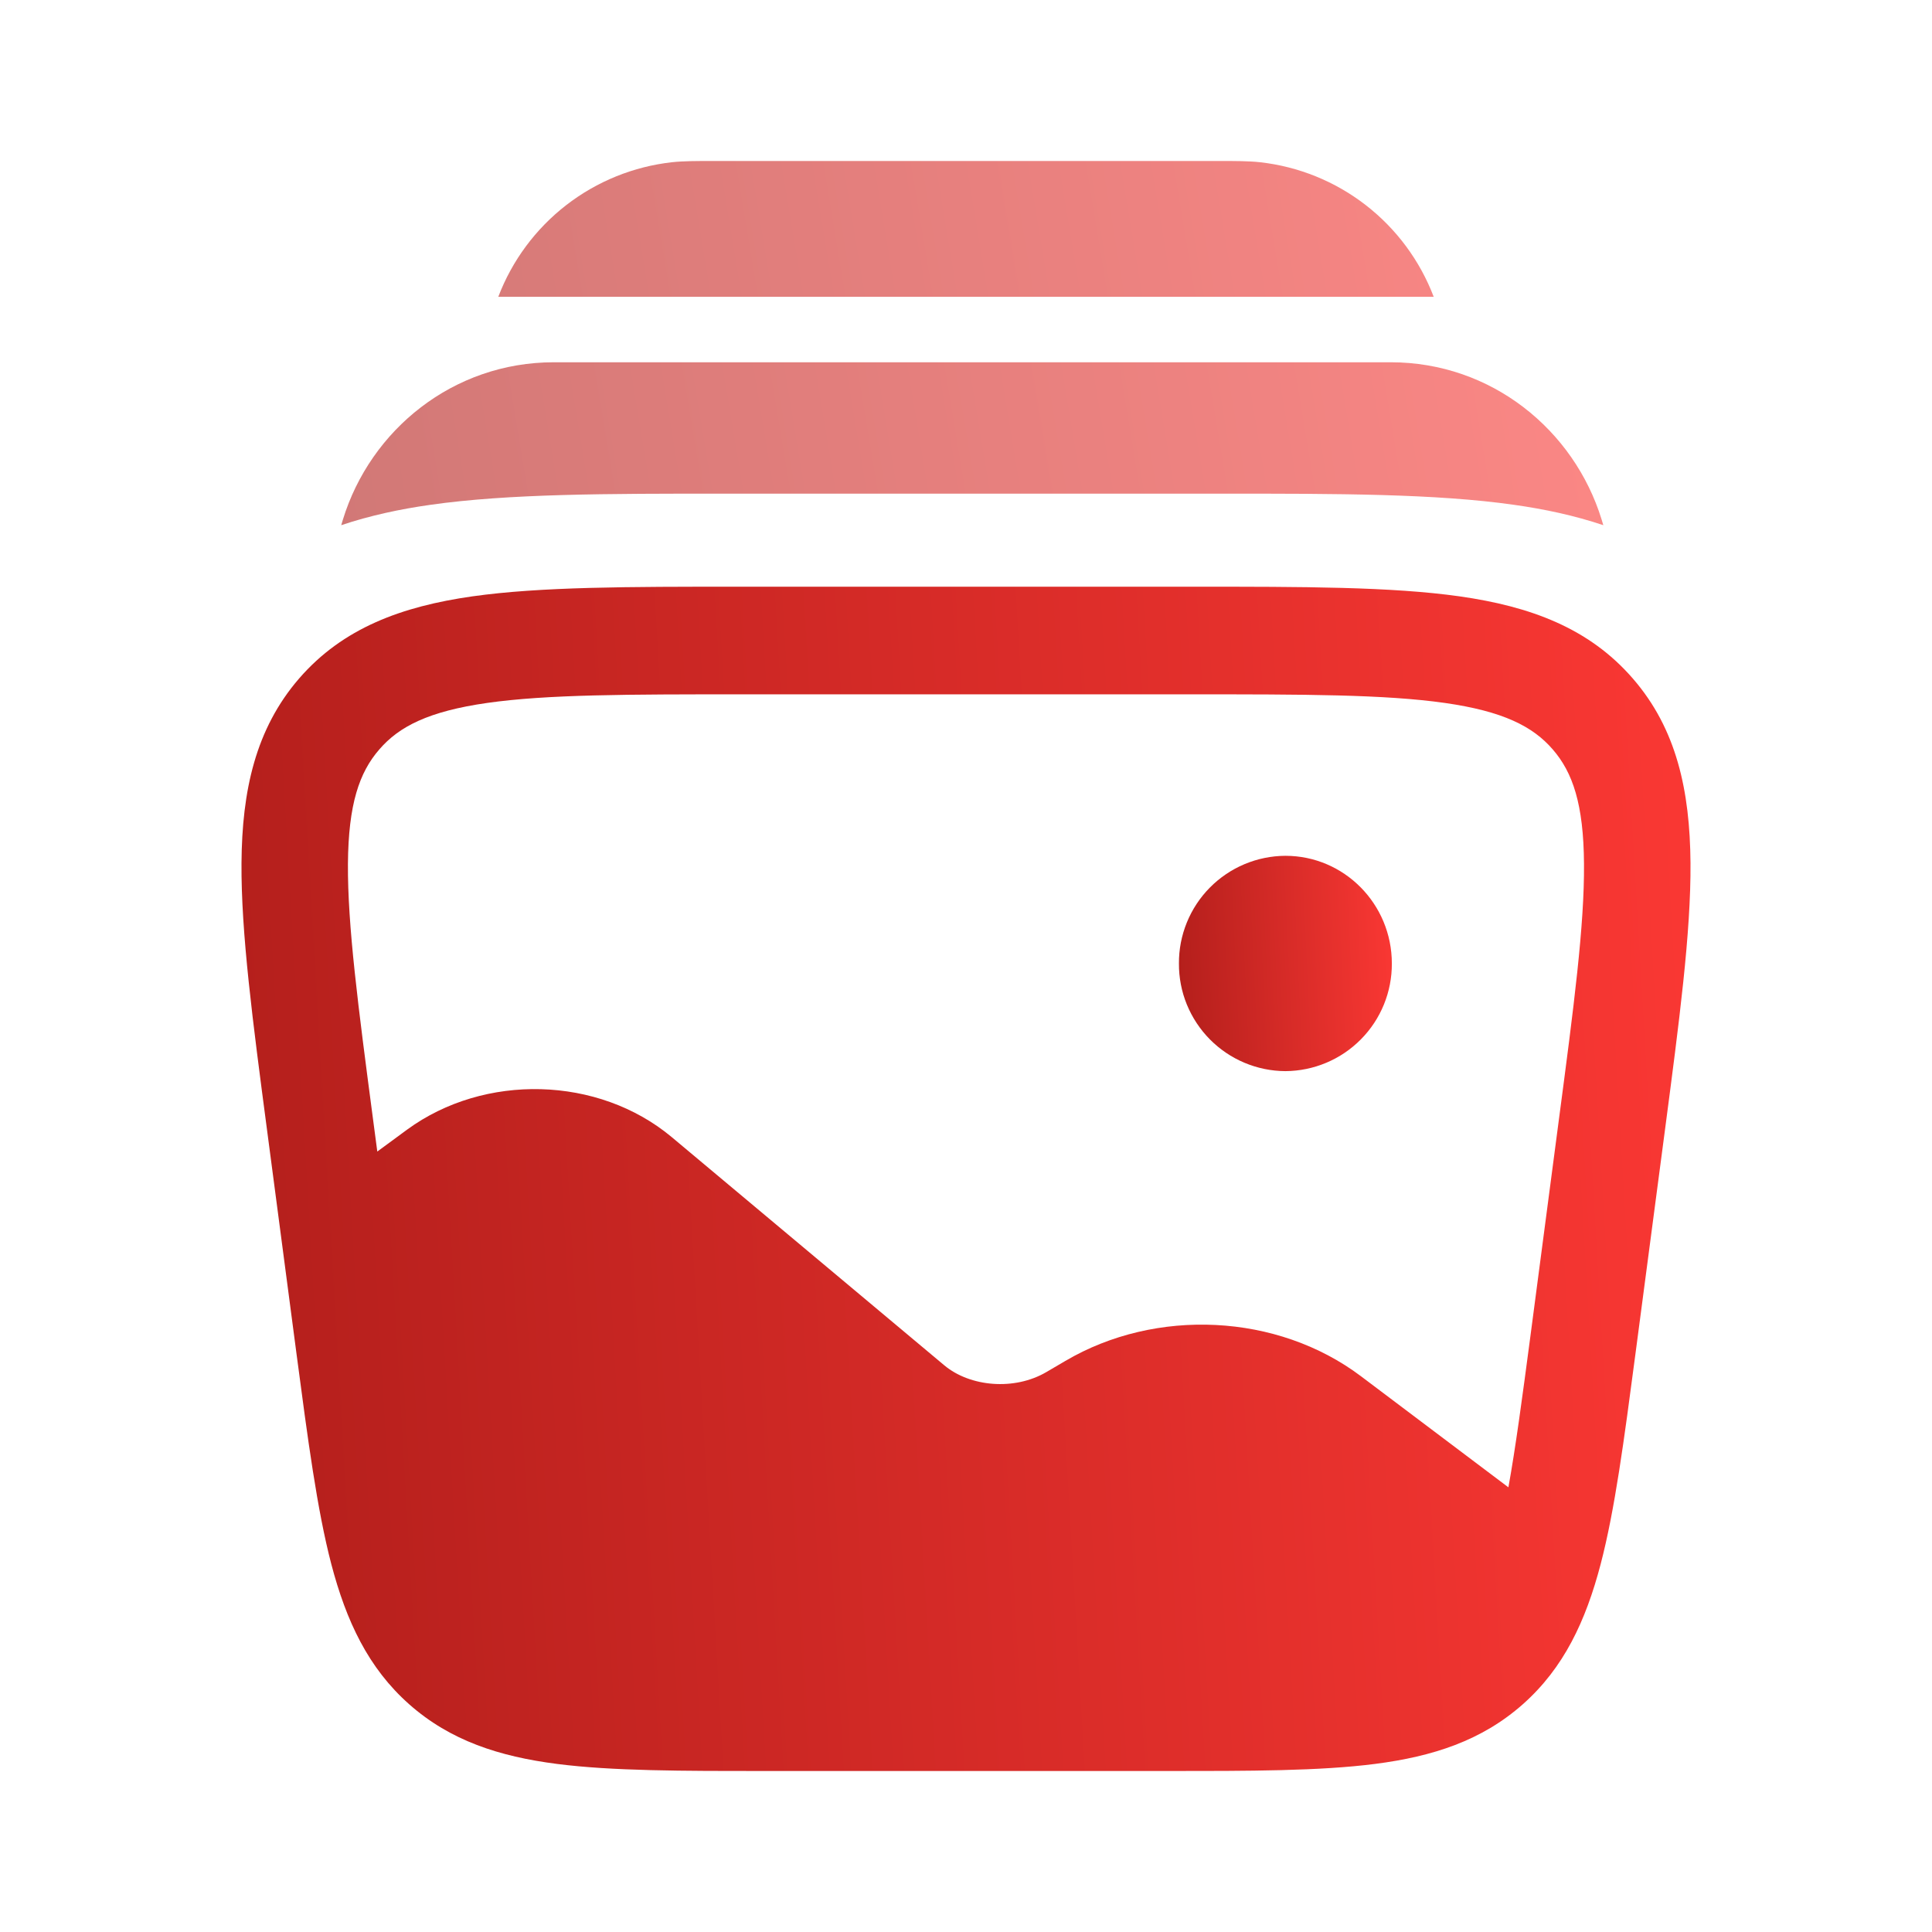 <svg width="55" height="55" viewBox="0 0 55 55" fill="none" xmlns="http://www.w3.org/2000/svg">
<path d="M39.623 27.429C39.627 28.237 39.311 29.014 38.742 29.588C38.174 30.163 37.401 30.488 36.593 30.493C36.193 30.491 35.797 30.41 35.428 30.255C35.059 30.1 34.724 29.873 34.443 29.589C34.161 29.304 33.939 28.967 33.787 28.597C33.636 28.226 33.559 27.829 33.562 27.429C33.559 27.029 33.636 26.632 33.787 26.261C33.938 25.89 34.161 25.552 34.442 25.268C34.724 24.983 35.059 24.756 35.428 24.601C35.797 24.446 36.193 24.365 36.593 24.363C38.266 24.363 39.623 25.735 39.623 27.429Z" fill="url(#paint0_linear_19_289)"/>
<path fill-rule="evenodd" clip-rule="evenodd" d="M41.552 16.977C39.607 16.702 37.102 16.702 33.978 16.702H21.021C17.898 16.702 15.393 16.702 13.447 16.977C11.438 17.263 9.762 17.877 8.516 19.314C7.271 20.753 6.889 22.516 6.875 24.569C6.861 26.553 7.193 29.065 7.606 32.198L8.442 38.548C8.766 40.998 9.027 42.978 9.432 44.529C9.856 46.143 10.48 47.483 11.651 48.519C12.822 49.555 14.217 50.004 15.854 50.215C17.428 50.417 19.406 50.417 21.846 50.417H33.154C35.594 50.417 37.572 50.417 39.146 50.215C40.785 50.004 42.178 49.555 43.349 48.519C44.52 47.483 45.144 46.143 45.567 44.529C45.973 42.978 46.234 40.996 46.557 38.548L47.394 32.198C47.806 29.065 48.139 26.553 48.125 24.567C48.109 22.516 47.731 20.753 46.484 19.317C45.237 17.877 43.562 17.263 41.552 16.977ZM13.869 20.011C12.205 20.249 11.362 20.68 10.798 21.335C10.23 21.988 9.918 22.889 9.905 24.59C9.893 26.336 10.193 28.634 10.626 31.912L10.741 32.782L11.591 32.157C13.791 30.548 17.036 30.626 19.126 32.374L26.881 38.867C27.614 39.481 28.877 39.595 29.789 39.059L30.328 38.743C32.906 37.226 36.364 37.386 38.743 39.178L42.941 42.341C43.147 41.204 43.333 39.809 43.567 38.042L44.373 31.912C44.807 28.634 45.107 26.336 45.093 24.59C45.082 22.889 44.77 21.988 44.204 21.335C43.638 20.68 42.794 20.249 41.129 20.011C39.421 19.768 37.13 19.766 33.859 19.766H21.14C17.87 19.766 15.576 19.768 13.869 20.011Z" fill="url(#paint1_linear_19_289)"/>
<path opacity="0.6" d="M20.302 4.583H34.698C35.179 4.583 35.546 4.583 35.867 4.618C36.964 4.74 38.007 5.162 38.879 5.838C39.752 6.514 40.422 7.418 40.815 8.45H14.185C14.578 7.418 15.248 6.514 16.121 5.838C16.994 5.162 18.036 4.74 19.133 4.618C19.454 4.583 19.821 4.583 20.302 4.583ZM15.767 10.313C12.898 10.313 10.546 12.238 9.762 14.791L9.714 14.951C10.535 14.676 11.387 14.493 12.254 14.371C14.483 14.053 17.3 14.053 20.57 14.053H34.785C38.055 14.053 40.872 14.053 43.099 14.371C43.966 14.493 44.818 14.674 45.643 14.951L45.595 14.791C44.809 12.238 42.458 10.313 39.591 10.313H15.767Z" fill="url(#paint2_linear_19_289)"/>
<defs>
<linearGradient id="paint0_linear_19_289" x1="40.012" y1="25.589" x2="32.211" y2="25.958" gradientUnits="userSpaceOnUse">
<stop stop-color="#FE3935"/>
<stop offset="1" stop-color="#A61A17"/>
</linearGradient>
<linearGradient id="paint1_linear_19_289" x1="50.756" y1="23.445" x2="-2.252" y2="26.55" gradientUnits="userSpaceOnUse">
<stop stop-color="#FE3935"/>
<stop offset="1" stop-color="#A61A17"/>
</linearGradient>
<linearGradient id="paint2_linear_19_289" x1="47.934" y1="6.657" x2="2.848" y2="14.138" gradientUnits="userSpaceOnUse">
<stop stop-color="#FE3935"/>
<stop offset="1" stop-color="#A61A17"/>
</linearGradient>
</defs>
</svg>
